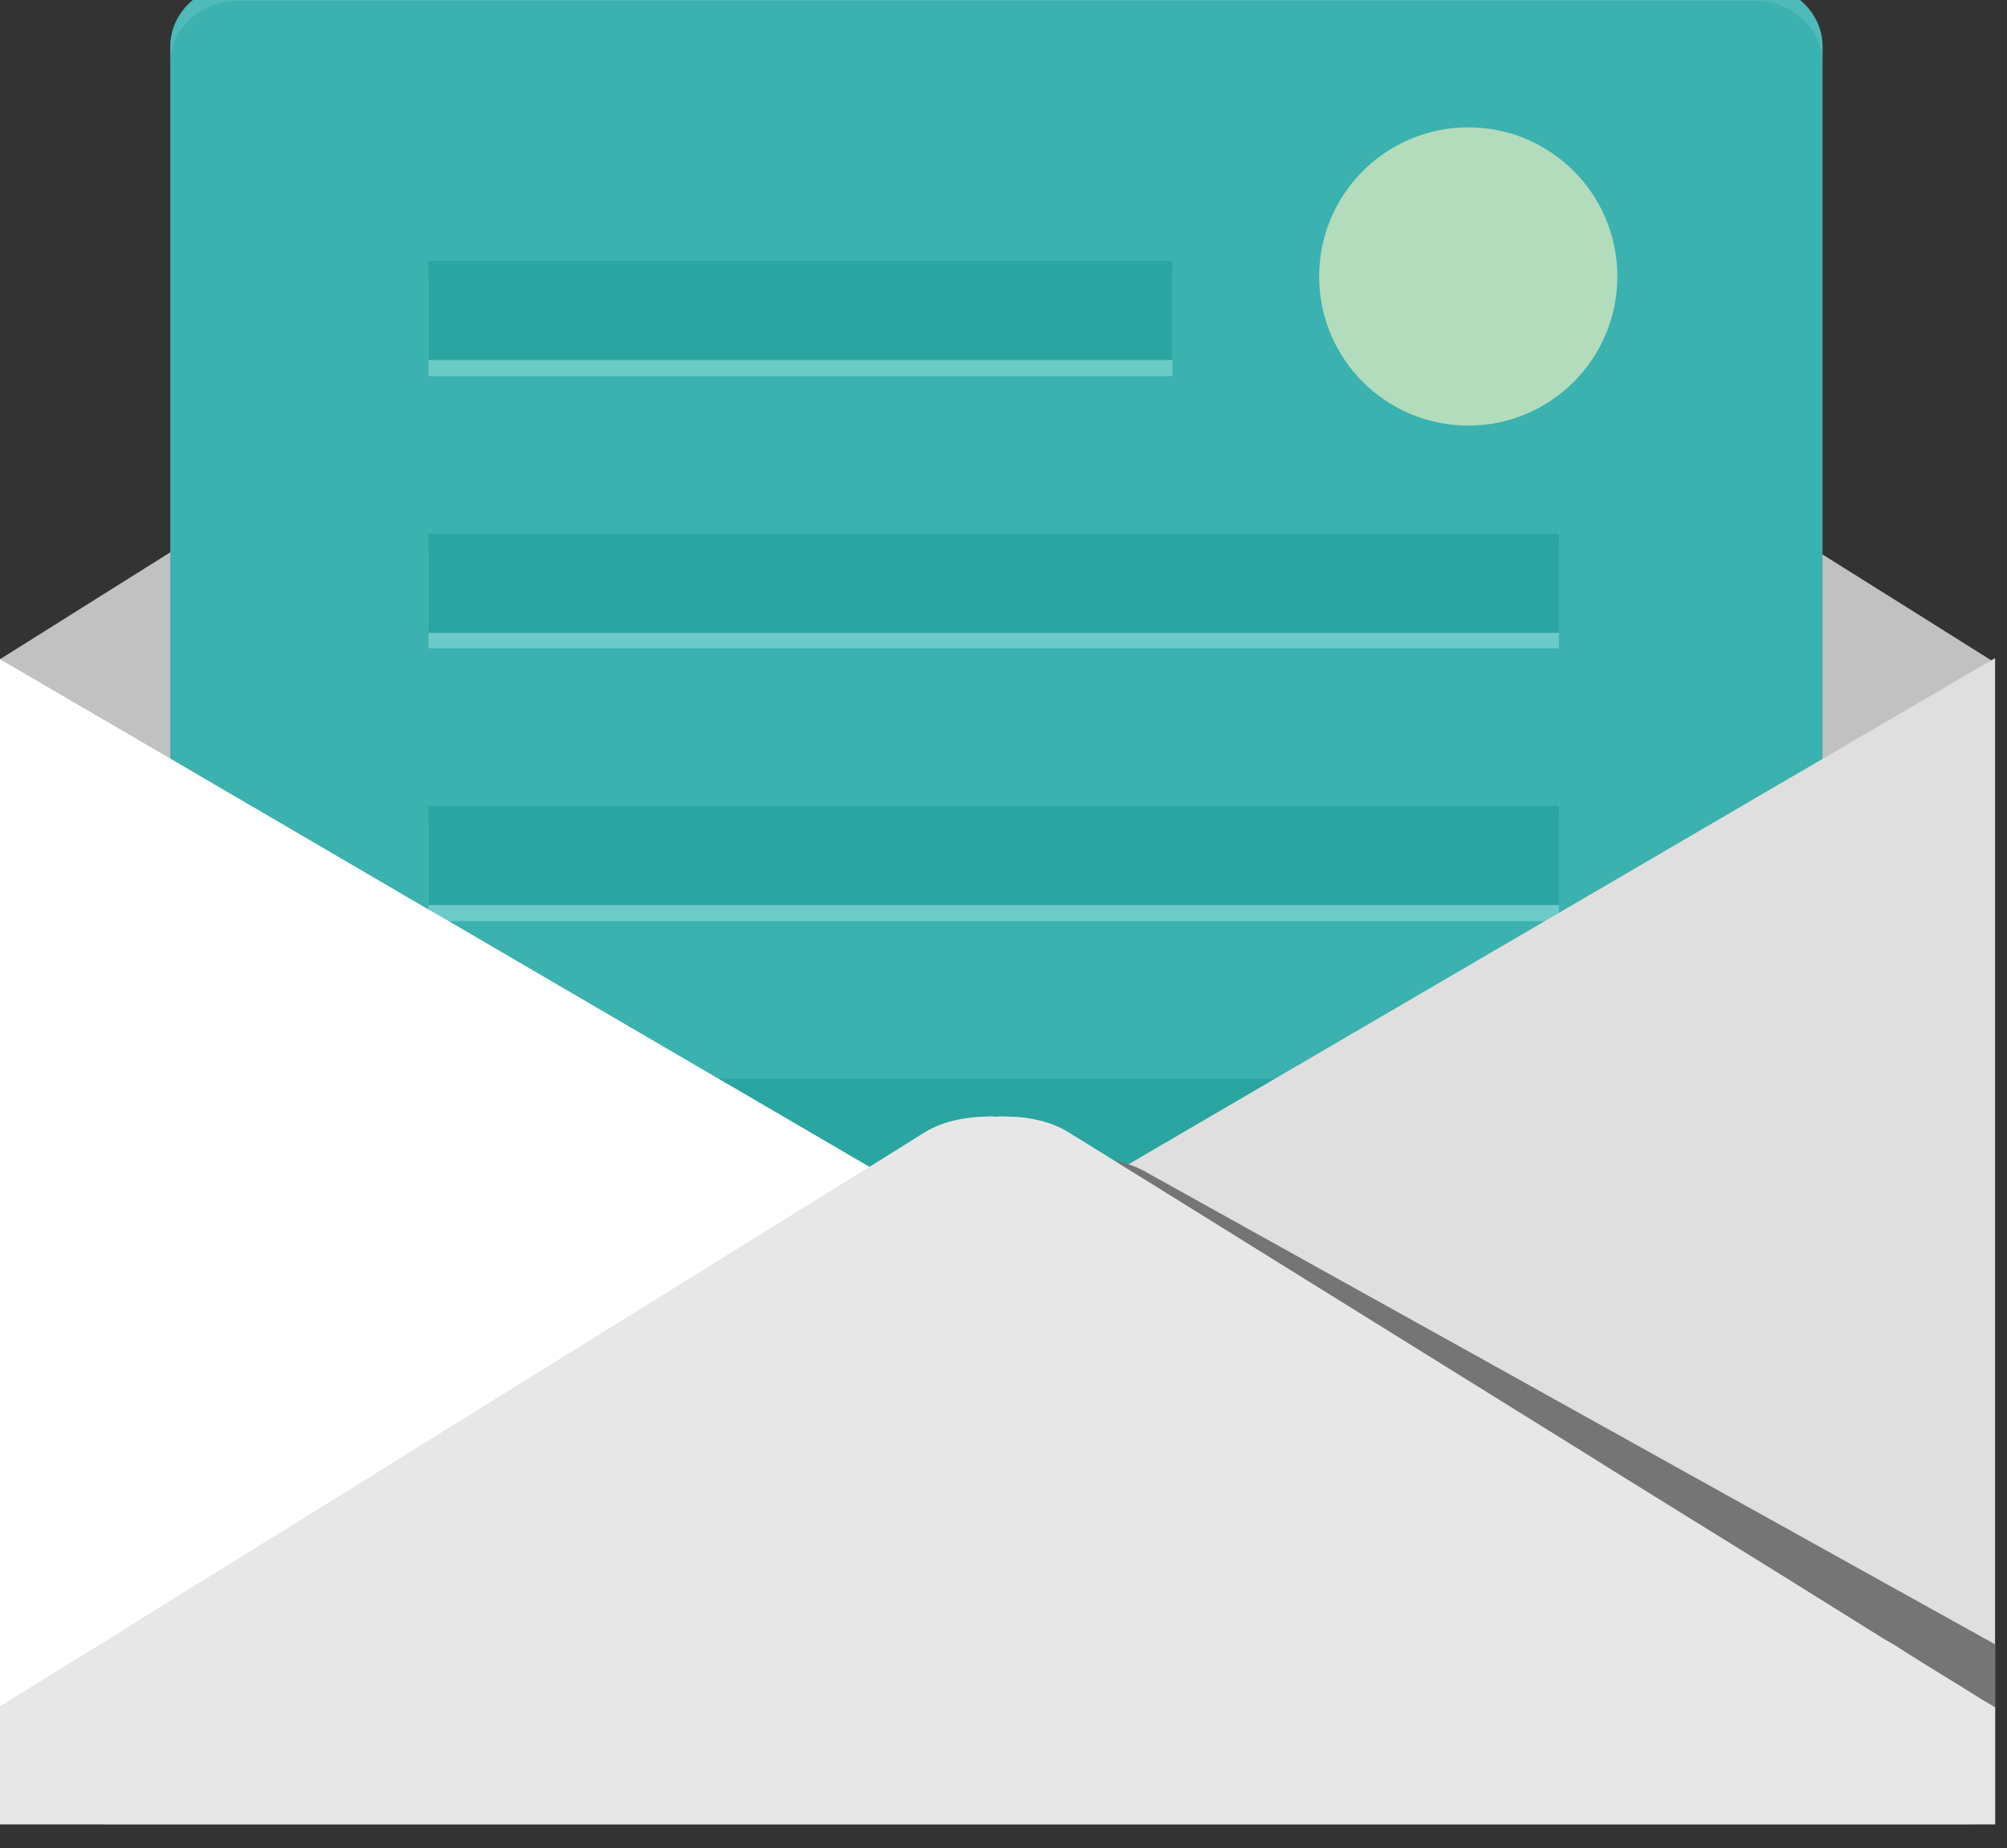 <?xml version="1.0" encoding="UTF-8" standalone="no"?>
<!DOCTYPE svg PUBLIC "-//W3C//DTD SVG 1.1//EN" "http://www.w3.org/Graphics/SVG/1.1/DTD/svg11.dtd">
<svg width="100%" height="100%" viewBox="0 0 253 233" version="1.1" xmlns="http://www.w3.org/2000/svg" xmlns:xlink="http://www.w3.org/1999/xlink" xml:space="preserve" xmlns:serif="http://www.serif.com/" style="fill-rule:evenodd;clip-rule:evenodd;stroke-linejoin:round;stroke-miterlimit:2;">
    <rect x="0" y="0" width="253" height="233" fill="#333333" stroke="none"/>
    <g transform="matrix(1,0,0,1,-11882.1,-52400)">
        <g transform="matrix(8.333,0,0,8.333,0,0)">
            <g transform="matrix(1,0,0,1,1456.06,6298.48)">
                <path d="M0,-0.221L-0.288,-0.039L-0.525,0.107L-2.575,1.399L-3.14,1.753L-10.046,6.084L-10.425,6.321L-12.435,7.584L-12.541,7.649L-12.651,7.719L-12.813,7.821L-14.343,8.78L-14.484,8.876L-14.499,8.881L-14.514,8.891L-15.085,9.25L-15.105,9.259L-15.574,8.967L-15.66,8.911L-15.675,8.901L-16.327,8.492L-17.397,7.821L-17.518,7.745L-17.775,7.584L-19.785,6.321L-20.164,6.084L-26.272,2.248L-26.994,1.798L-27.569,1.434L-30.174,-0.201L-30.21,-0.221L-30.174,-0.242L-30.149,-0.257L-27.569,-1.877L-26.994,-2.241L-23.319,-4.548L-22.945,-4.785L-20.936,-6.047L-20.562,-6.28L-15.468,-9.48L-14.742,-9.48L-10.122,-6.577L-6.502,-4.306L-3.14,-2.196L-2.756,-1.953L-2.575,-1.837L-1.262,-1.014L-0.025,-0.237L0,-0.221Z" style="fill:rgb(193,193,193);fill-rule:nonzero;"/>
            </g>
        </g>
        <g transform="matrix(8.333,0,0,8.333,0,0)">
            <g transform="matrix(1,0,0,1,1453.48,6311.62)">
                <path d="M0,-22.667L0,0.005C0,0.02 0,0.041 -0.005,0.056C-0.015,0.293 -0.126,0.5 -0.293,0.661C-0.485,0.838 -0.747,0.949 -1.04,0.949L-23.955,0.949C-24.248,0.949 -24.51,0.838 -24.702,0.661C-24.884,0.49 -24.995,0.263 -24.995,0.005L-24.995,-22.667C-24.995,-23.192 -24.525,-23.616 -23.955,-23.616L-1.04,-23.616C-0.465,-23.616 0,-23.192 0,-22.667" style="fill:rgb(59,177,176);fill-rule:nonzero;"/>
            </g>
        </g>
        <g transform="matrix(8.333,0,0,8.333,0,0)">
            <g transform="matrix(1,0,0,1,0,5950.99)">
                <rect x="1432.39" y="341.453" width="11.254" height="1.499" style="fill:rgb(108,203,200);"/>
            </g>
        </g>
        <g transform="matrix(8.333,0,0,8.333,0,0)">
            <g transform="matrix(1,0,0,1,0,5950.51)">
                <rect x="1432.39" y="341.689" width="11.254" height="1.499" style="fill:rgb(42,165,161);"/>
            </g>
        </g>
        <g transform="matrix(8.333,0,0,8.333,0,0)">
            <g transform="matrix(1,0,0,1,0,5967.48)">
                <rect x="1432.39" y="333.208" width="17.102" height="1.499" style="fill:rgb(108,203,200);"/>
            </g>
        </g>
        <g transform="matrix(8.333,0,0,8.333,0,0)">
            <g transform="matrix(1,0,0,1,0,5967)">
                <rect x="1432.39" y="333.444" width="17.102" height="1.499" style="fill:rgb(42,165,161);"/>
            </g>
        </g>
        <g transform="matrix(8.333,0,0,8.333,0,0)">
            <g transform="matrix(1,0,0,1,0,5975.72)">
                <rect x="1432.39" y="329.085" width="17.102" height="1.499" style="fill:rgb(108,203,200);"/>
            </g>
        </g>
        <g transform="matrix(8.333,0,0,8.333,0,0)">
            <g transform="matrix(1,0,0,1,0,5975.25)">
                <rect x="1432.39" y="329.321" width="17.102" height="1.499" style="fill:rgb(42,165,161);"/>
            </g>
        </g>
        <g transform="matrix(8.333,0,0,8.333,0,0)">
            <g transform="matrix(1,0,0,1,0,5959.23)">
                <rect x="1432.39" y="337.33" width="17.102" height="1.499" style="fill:rgb(108,203,200);"/>
            </g>
        </g>
        <g transform="matrix(8.333,0,0,8.333,0,0)">
            <g transform="matrix(1,0,0,1,0,5958.76)">
                <rect x="1432.39" y="337.567" width="17.102" height="1.499" style="fill:rgb(42,165,161);"/>
            </g>
        </g>
        <g transform="matrix(8.333,0,0,8.333,0,0)">
            <g transform="matrix(1,0,0,1,1440.99,6307.03)">
                <path d="M0,0L-0.176,0.101L-0.605,0.354L-3.594,2.101L-4.013,2.348L-8.733,5.104L-9.481,5.538L-14.408,8.416L-14.787,8.633L-15.104,8.819L-15.104,-8.819L-12.5,-7.3L-10.919,-6.376L-8.597,-5.018L-8.299,-4.847L-4.22,-2.464L-3.812,-2.227L-1.928,-1.126L-1.651,-0.964L-1.247,-0.727L-0.722,-0.424L-0.57,-0.333L-0.49,-0.288L-0.015,-0.01L0,0Z" style="fill:white;fill-rule:nonzero;"/>
            </g>
        </g>
        <g transform="matrix(8.333,0,0,8.333,0,0)">
            <g transform="matrix(1,0,0,1,1456.09,6315.85)">
                <path d="M0,-17.643L0,0L-0.005,-0.004L-0.03,-0.022L-0.051,-0.035L-0.056,-0.035L-14.666,-8.563L-14.923,-8.715L-15.105,-8.824L-14.529,-9.158L-14.514,-9.166L-14.499,-9.175L-13.969,-9.483L0,-17.643Z" style="fill:rgb(224,223,223);fill-rule:nonzero;"/>
            </g>
        </g>
        <g transform="matrix(8.333,0,0,8.333,0,0)">
            <g opacity="0.68">
                <g transform="matrix(-1,0,0,1,1448.12,6294.69)">
                    <path d="M-0.001,-4.512C-1.247,-4.512 -2.256,-3.502 -2.256,-2.256C-2.256,-1.01 -1.247,0 -0.001,0C1.245,0 2.255,-1.01 2.255,-2.256C2.255,-3.502 1.245,-4.512 -0.001,-4.512" style="fill:rgb(234,241,194);fill-rule:nonzero;"/>
                </g>
            </g>
        </g>
        <g transform="matrix(8.333,0,0,8.333,0,0)">
            <g transform="matrix(1,0,0,1,1456.09,6308.49)">
                <path d="M0,4.635L0,7.341L-0.03,7.341L-0.464,7.361L-28.609,7.361L-28.629,6.942C-28.12,6.593 -27.443,6.124 -27.004,5.826L-26.943,5.785L-25.469,4.771L-23.167,3.181L-22.501,2.721L-15.509,-2.099L-15.04,-2.428C-14.928,-2.499 -14.802,-2.559 -14.666,-2.599C-14.504,-2.655 -14.328,-2.69 -14.151,-2.706C-14.09,-2.711 -14.035,-2.716 -13.974,-2.711C-13.914,-2.72 -13.853,-2.72 -13.792,-2.72C-13.631,-2.726 -13.474,-2.711 -13.323,-2.68C-13.161,-2.65 -13.015,-2.599 -12.884,-2.529L-7.583,0.419L-4.962,1.878L-4.281,2.257L-1.812,3.63L-0.187,4.533C-0.142,4.559 -0.091,4.584 -0.041,4.614C-0.03,4.619 -0.015,4.63 0,4.635" style="fill:rgb(117,117,117);fill-rule:nonzero;"/>
            </g>
        </g>
        <g transform="matrix(8.333,0,0,8.333,0,0)">
            <g transform="matrix(1,0,0,1,1456.09,6306.91)">
                <path d="M0,7.17L0,8.941L-30.209,8.941L-30.209,7.17C-29.68,6.847 -28.983,6.407 -28.528,6.135L-28.468,6.095L-27.312,5.372L-26.948,5.15L-24.57,3.676L-23.884,3.247L-17.68,-0.604L-17.553,-0.681L-17.296,-0.842L-17.033,-1.004L-16.67,-1.23L-16.185,-1.534C-15.933,-1.685 -15.604,-1.761 -15.281,-1.766C-15.221,-1.771 -15.166,-1.771 -15.105,-1.766C-15.044,-1.771 -14.983,-1.771 -14.923,-1.766C-14.782,-1.766 -14.646,-1.751 -14.514,-1.721C-14.333,-1.685 -14.166,-1.62 -14.024,-1.534L-13.323,-1.1L-13.171,-1.004L-12.909,-0.842L-12.687,-0.706L-12.525,-0.604L-8.87,1.667L-6.326,3.247L-5.664,3.661L-3.261,5.15L-2.903,5.373L-1.681,6.135C-1.636,6.16 -1.59,6.186 -1.54,6.216C-1.217,6.423 -0.803,6.68 -0.414,6.917C-0.272,7.008 -0.131,7.094 0,7.17" style="fill:rgb(231,231,231);fill-rule:nonzero;"/>
            </g>
        </g>
        <g transform="matrix(8.333,0,0,8.333,0,0)">
            <g opacity="0.2">
                <g transform="matrix(1,0,0,1,1453.48,6288.26)">
                    <path d="M0,0.697L0,0.949C0,0.425 -0.464,0.001 -1.04,0.001L-23.955,0.001C-24.525,0.001 -24.995,0.425 -24.995,0.949L-24.995,0.697C-24.995,0.172 -24.525,-0.252 -23.955,-0.252L-1.04,-0.252C-0.465,-0.252 0,0.172 0,0.697" style="fill:rgb(155,218,221);fill-rule:nonzero;"/>
                </g>
            </g>
        </g>
    </g>
</svg>
